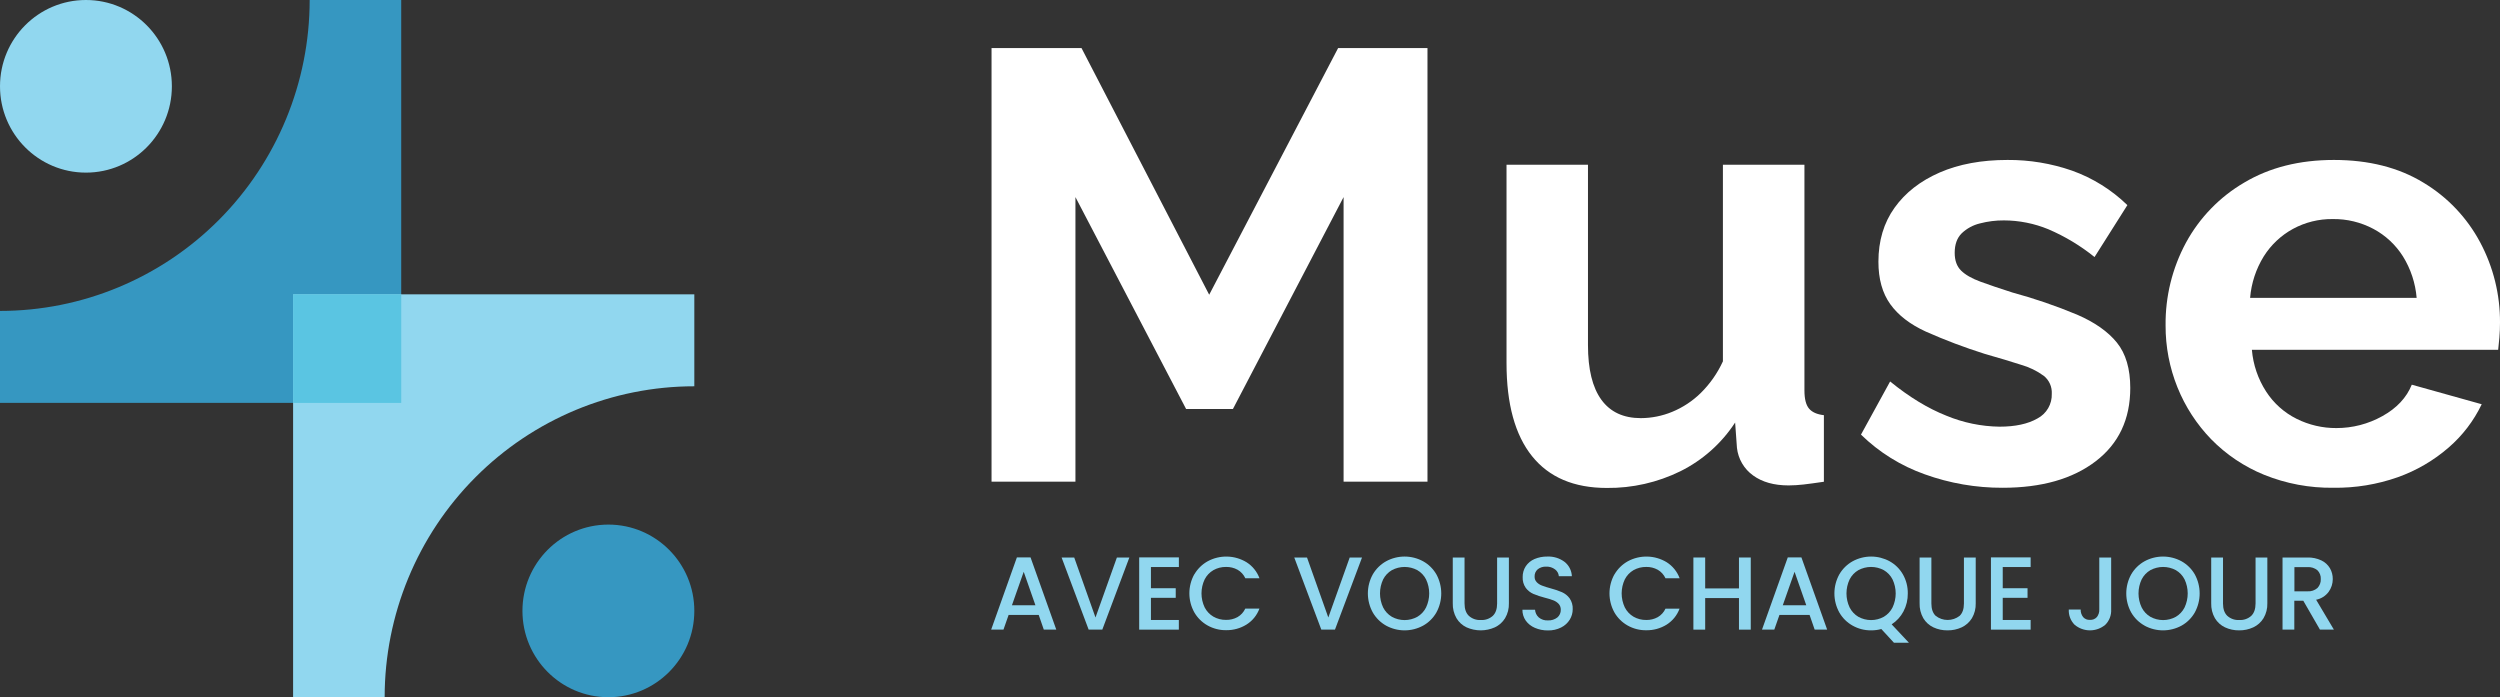 <svg width="251" height="70" viewBox="0 0 251 70" fill="none" xmlns="http://www.w3.org/2000/svg">
<rect x="0" y="0" width="251" height="70" fill="#333333" stroke="none"/>
<g clip-path="url(#clip0_68_1034)">
<path d="M134.896 48.357V19.788L123.786 41.062H119.084L107.974 19.788V48.357H99.551V4.827H108.584L121.403 29.591L134.346 4.827H143.319V48.357H134.896Z" fill="white"/>
<path d="M151.255 36.459V16.537H159.433V34.65C159.433 37.074 159.881 38.902 160.777 40.134C161.673 41.367 162.996 41.982 164.747 41.981C165.823 41.976 166.887 41.762 167.882 41.351C168.95 40.913 169.924 40.271 170.75 39.463C171.68 38.546 172.435 37.467 172.98 36.279V16.537H181.165V39.202C181.165 40.042 181.317 40.655 181.625 41.02C181.932 41.385 182.427 41.605 183.119 41.685V48.367C182.304 48.491 181.625 48.577 181.075 48.644C180.578 48.702 180.079 48.733 179.579 48.736C178.115 48.736 176.924 48.402 176.008 47.733C175.56 47.412 175.185 47 174.907 46.524C174.628 46.048 174.452 45.518 174.39 44.969L174.207 42.422C172.843 44.515 170.946 46.203 168.713 47.312C166.415 48.441 163.885 49.016 161.327 48.99C158.029 48.99 155.527 47.927 153.819 45.8C152.111 43.674 151.256 40.56 151.255 36.459Z" fill="white"/>
<path d="M201.066 48.972C198.403 48.982 195.759 48.526 193.253 47.623C190.854 46.776 188.666 45.415 186.842 43.635L189.768 38.3C191.679 39.856 193.559 41.001 195.409 41.734C197.104 42.438 198.916 42.813 200.75 42.838C202.338 42.838 203.61 42.562 204.566 42.011C205.014 41.775 205.386 41.417 205.64 40.977C205.893 40.538 206.018 40.036 205.999 39.528C206.017 39.189 205.954 38.85 205.817 38.54C205.679 38.229 205.47 37.956 205.207 37.742C204.513 37.236 203.735 36.857 202.909 36.623C201.913 36.3 200.702 35.937 199.277 35.532C197.263 34.898 195.286 34.15 193.355 33.293C191.77 32.567 190.58 31.649 189.784 30.54C188.989 29.43 188.592 28.008 188.593 26.273C188.593 24.174 189.133 22.369 190.213 20.857C191.292 19.344 192.804 18.165 194.747 17.318C196.681 16.479 198.95 16.059 201.555 16.059C203.759 16.045 205.949 16.408 208.032 17.131C210.11 17.873 212.004 19.054 213.589 20.594L210.291 25.807C208.879 24.668 207.318 23.729 205.652 23.016C204.238 22.434 202.726 22.133 201.197 22.128C200.384 22.123 199.573 22.225 198.786 22.43C198.099 22.594 197.467 22.937 196.954 23.425C196.485 23.89 196.251 24.544 196.251 25.387C196.251 26.151 196.465 26.744 196.893 27.167C197.321 27.59 197.972 27.962 198.847 28.284C199.72 28.604 200.788 28.966 202.05 29.369C204.258 29.968 206.425 30.71 208.538 31.591C210.309 32.356 211.641 33.292 212.535 34.397C213.43 35.502 213.878 37.021 213.879 38.953C213.879 42.093 212.719 44.547 210.4 46.317C208.08 48.087 204.969 48.972 201.066 48.972Z" fill="white"/>
<path d="M234.273 48.971C231.891 49.005 229.525 48.562 227.315 47.668C225.32 46.856 223.512 45.642 222.003 44.101C220.548 42.6 219.398 40.829 218.616 38.888C217.82 36.914 217.415 34.803 217.425 32.673C217.392 29.774 218.096 26.915 219.471 24.365C220.836 21.855 222.859 19.768 225.321 18.331C227.865 16.816 230.866 16.059 234.325 16.059C237.826 16.059 240.821 16.818 243.31 18.336C245.721 19.779 247.694 21.857 249.015 24.344C250.334 26.818 251.016 29.584 251 32.39C251 32.877 250.98 33.373 250.939 33.878C250.899 34.383 250.858 34.798 250.816 35.123H226.09C226.215 36.619 226.708 38.061 227.524 39.32C228.28 40.487 229.335 41.429 230.577 42.048C231.818 42.668 233.187 42.986 234.574 42.978C236.187 42.981 237.774 42.57 239.184 41.782C240.627 40.984 241.614 39.931 242.144 38.623L249.163 40.585C248.366 42.252 247.234 43.734 245.837 44.938C244.337 46.239 242.608 47.248 240.74 47.912C238.663 48.643 236.474 49.002 234.273 48.971ZM225.915 29.903H242.631C242.508 28.426 242.037 26.999 241.256 25.74C240.524 24.579 239.504 23.629 238.295 22.984C237.037 22.314 235.63 21.973 234.206 21.994C232.811 21.976 231.434 22.317 230.207 22.984C229.014 23.637 228.007 24.586 227.281 25.74C226.503 26.999 226.033 28.426 225.911 29.903H225.915Z" fill="white"/>
<path d="M104.286 61.736H101.266L100.748 63.215H99.513L102.096 55.962H103.467L106.051 63.215H104.798L104.286 61.736ZM103.956 60.766L102.781 57.408L101.599 60.766H103.956Z" fill="#91D7EF"/>
<path d="M113.388 55.973L110.671 63.215H109.301L106.584 55.973H107.851L109.988 61.996L112.136 55.973H113.388Z" fill="#91D7EF"/>
<path d="M115.553 56.93V59.058H118.043V60.021H115.553V62.246H118.355V63.215H114.374V55.962H118.359V56.93H115.553Z" fill="#91D7EF"/>
<path d="M119.909 57.671C120.229 57.118 120.692 56.663 121.249 56.353C121.851 56.026 122.528 55.863 123.212 55.88C123.896 55.896 124.564 56.092 125.15 56.447C125.749 56.825 126.206 57.391 126.452 58.057H125.031C124.866 57.698 124.595 57.399 124.254 57.203C123.9 57.009 123.503 56.912 123.1 56.921C122.654 56.913 122.215 57.024 121.826 57.242C121.45 57.46 121.145 57.782 120.948 58.17C120.739 58.609 120.63 59.09 120.63 59.577C120.63 60.064 120.739 60.545 120.948 60.984C121.146 61.37 121.449 61.691 121.821 61.91C122.209 62.132 122.65 62.245 123.096 62.237C123.498 62.246 123.896 62.15 124.249 61.956C124.59 61.759 124.862 61.461 125.027 61.102H126.448C126.203 61.767 125.745 62.332 125.146 62.707C124.53 63.088 123.819 63.283 123.096 63.27C122.446 63.277 121.806 63.114 121.238 62.795C120.684 62.484 120.224 62.029 119.905 61.477C119.582 60.894 119.412 60.237 119.412 59.57C119.412 58.902 119.582 58.246 119.905 57.662L119.909 57.671Z" fill="#91D7EF"/>
<path d="M136.747 55.973L134.031 63.215H132.66L129.943 55.973H131.224L133.362 61.996L135.51 55.973H136.747Z" fill="#91D7EF"/>
<path d="M139.165 62.814C138.607 62.503 138.145 62.045 137.827 61.49C137.504 60.906 137.334 60.248 137.334 59.58C137.334 58.912 137.504 58.254 137.827 57.67C138.146 57.118 138.609 56.662 139.165 56.352C139.735 56.041 140.373 55.878 141.022 55.878C141.671 55.878 142.31 56.041 142.88 56.352C143.436 56.661 143.898 57.117 144.215 57.67C144.534 58.256 144.702 58.913 144.702 59.58C144.702 60.248 144.534 60.904 144.215 61.49C143.899 62.046 143.438 62.504 142.88 62.814C142.31 63.125 141.671 63.288 141.022 63.288C140.373 63.288 139.735 63.125 139.165 62.814ZM142.299 61.928C142.675 61.707 142.979 61.381 143.175 60.99C143.384 60.55 143.492 60.068 143.492 59.58C143.492 59.092 143.384 58.61 143.175 58.17C142.978 57.782 142.674 57.46 142.299 57.242C141.906 57.032 141.468 56.922 141.022 56.922C140.577 56.922 140.139 57.032 139.746 57.242C139.37 57.46 139.065 57.782 138.868 58.17C138.66 58.611 138.552 59.092 138.552 59.58C138.552 60.068 138.66 60.55 138.868 60.99C139.065 61.381 139.369 61.707 139.746 61.928C140.137 62.143 140.576 62.256 141.022 62.256C141.468 62.256 141.907 62.143 142.299 61.928Z" fill="#91D7EF"/>
<path d="M147.04 55.973V60.59C147.04 61.138 147.184 61.551 147.473 61.83C147.635 61.975 147.824 62.087 148.03 62.16C148.235 62.232 148.453 62.262 148.67 62.25C148.889 62.263 149.109 62.233 149.317 62.161C149.524 62.089 149.716 61.976 149.88 61.83C150.167 61.55 150.31 61.137 150.31 60.59V55.973H151.493V60.569C151.51 61.095 151.377 61.616 151.109 62.069C150.864 62.47 150.506 62.789 150.081 62.986C149.634 63.185 149.15 63.288 148.662 63.288C148.173 63.288 147.69 63.185 147.243 62.986C146.822 62.788 146.47 62.469 146.232 62.069C145.971 61.614 145.841 61.094 145.858 60.569V55.973H147.04Z" fill="#91D7EF"/>
<path d="M154.097 63.033C153.732 62.88 153.416 62.63 153.184 62.309C152.96 61.989 152.844 61.606 152.851 61.215H154.118C154.136 61.511 154.269 61.787 154.487 61.985C154.743 62.2 155.072 62.309 155.405 62.288C155.748 62.309 156.088 62.203 156.36 61.992C156.47 61.898 156.559 61.781 156.618 61.648C156.677 61.515 156.706 61.371 156.702 61.226C156.712 61.008 156.637 60.795 156.493 60.632C156.346 60.475 156.165 60.354 155.965 60.277C155.678 60.169 155.385 60.079 155.087 60.006C154.696 59.908 154.312 59.78 153.94 59.624C153.643 59.493 153.384 59.287 153.188 59.026C152.966 58.71 152.857 58.328 152.876 57.941C152.868 57.554 152.977 57.173 153.188 56.848C153.404 56.53 153.706 56.28 154.059 56.128C154.469 55.955 154.912 55.87 155.357 55.878C155.972 55.852 156.578 56.038 157.074 56.405C157.295 56.577 157.475 56.796 157.603 57.045C157.731 57.294 157.804 57.569 157.816 57.849H156.508C156.496 57.716 156.457 57.587 156.393 57.47C156.328 57.353 156.24 57.252 156.134 57.171C155.875 56.974 155.556 56.874 155.231 56.89C154.931 56.876 154.635 56.968 154.395 57.15C154.288 57.241 154.202 57.356 154.146 57.487C154.091 57.617 154.066 57.758 154.074 57.899C154.068 58.103 154.144 58.3 154.283 58.447C154.427 58.596 154.603 58.712 154.797 58.785C155.075 58.892 155.359 58.983 155.647 59.058C156.045 59.161 156.436 59.293 156.815 59.452C157.119 59.587 157.384 59.797 157.584 60.063C157.808 60.384 157.919 60.771 157.9 61.163C157.901 61.533 157.799 61.897 157.605 62.212C157.395 62.549 157.096 62.821 156.742 62.997C156.329 63.205 155.871 63.307 155.409 63.295C154.958 63.301 154.511 63.212 154.097 63.033Z" fill="#91D7EF"/>
<path d="M162.093 57.67C162.412 57.118 162.875 56.663 163.431 56.353C164.033 56.026 164.71 55.863 165.395 55.88C166.079 55.896 166.748 56.092 167.334 56.447C167.932 56.825 168.39 57.391 168.636 58.057H167.215C167.049 57.698 166.777 57.4 166.436 57.203C166.083 57.009 165.686 56.912 165.284 56.921C164.838 56.914 164.397 57.024 164.007 57.242C163.632 57.461 163.328 57.783 163.13 58.17C162.922 58.61 162.814 59.09 162.814 59.577C162.814 60.064 162.922 60.544 163.13 60.984C163.328 61.373 163.632 61.697 164.007 61.918C164.396 62.14 164.837 62.253 165.284 62.246C165.686 62.255 166.083 62.157 166.436 61.964C166.777 61.767 167.049 61.469 167.215 61.11H168.627C168.382 61.775 167.924 62.339 167.326 62.716C166.71 63.096 165.999 63.291 165.276 63.278C164.626 63.286 163.985 63.122 163.418 62.804C162.864 62.493 162.403 62.038 162.085 61.486C161.762 60.903 161.592 60.246 161.592 59.578C161.592 58.91 161.762 58.254 162.085 57.67H162.093Z" fill="#91D7EF"/>
<path d="M175.776 55.973V63.215H174.593V60.046H171.2V63.215H170.017V55.973H171.2V59.077H174.593V55.973H175.776Z" fill="#91D7EF"/>
<path d="M181.681 61.736H178.657L178.139 63.215H176.904L179.493 55.962H180.862L183.447 63.215H182.193L181.681 61.736ZM181.349 60.766L180.174 57.408L178.992 60.766H181.349Z" fill="#91D7EF"/>
<path d="M190.15 64.529L188.884 63.154C188.549 63.246 188.204 63.291 187.858 63.288C187.209 63.295 186.57 63.131 186.004 62.814C185.446 62.503 184.983 62.045 184.665 61.49C184.343 60.905 184.174 60.248 184.174 59.58C184.174 58.912 184.343 58.255 184.665 57.67C184.985 57.118 185.448 56.662 186.004 56.352C186.574 56.041 187.213 55.878 187.862 55.878C188.511 55.878 189.149 56.041 189.719 56.352C190.276 56.661 190.737 57.117 191.053 57.67C191.383 58.251 191.552 58.91 191.542 59.578C191.551 60.208 191.402 60.83 191.109 61.387C190.831 61.915 190.422 62.361 189.922 62.684L191.654 64.529H190.15ZM185.703 60.99C185.9 61.381 186.205 61.707 186.581 61.928C186.972 62.143 187.411 62.256 187.857 62.256C188.302 62.256 188.741 62.143 189.132 61.928C189.508 61.707 189.813 61.381 190.01 60.99C190.219 60.55 190.328 60.068 190.328 59.58C190.328 59.092 190.219 58.61 190.01 58.17C189.813 57.782 189.508 57.46 189.132 57.242C188.74 57.032 188.302 56.921 187.857 56.921C187.412 56.921 186.973 57.032 186.581 57.242C186.205 57.46 185.9 57.782 185.703 58.17C185.494 58.61 185.386 59.092 185.386 59.58C185.386 60.068 185.494 60.55 185.703 60.99Z" fill="#91D7EF"/>
<path d="M193.911 55.973V60.59C193.911 61.137 194.053 61.551 194.342 61.83C194.686 62.099 195.109 62.245 195.545 62.245C195.981 62.245 196.405 62.099 196.749 61.83C197.037 61.551 197.179 61.137 197.179 60.59V55.973H198.362V60.569C198.379 61.095 198.246 61.615 197.98 62.069C197.733 62.469 197.376 62.788 196.951 62.986C196.506 63.191 196.021 63.295 195.531 63.288C195.042 63.295 194.558 63.192 194.114 62.986C193.693 62.789 193.34 62.469 193.1 62.069C192.84 61.613 192.712 61.094 192.728 60.569V55.973H193.911Z" fill="#91D7EF"/>
<path d="M201.074 56.93V59.058H203.565V60.021H201.074V62.246H203.876V63.215H199.891V55.962H203.876V56.93H201.074Z" fill="#91D7EF"/>
<path d="M211.961 55.973V61.194C211.976 61.477 211.931 61.759 211.83 62.023C211.729 62.287 211.573 62.526 211.374 62.726C210.942 63.089 210.396 63.288 209.833 63.288C209.269 63.288 208.724 63.089 208.291 62.726C208.093 62.526 207.938 62.286 207.837 62.023C207.736 61.759 207.692 61.476 207.706 61.194H208.9C208.891 61.468 208.977 61.737 209.144 61.954C209.23 62.051 209.336 62.127 209.456 62.176C209.576 62.224 209.705 62.245 209.834 62.235C209.964 62.244 210.094 62.222 210.214 62.173C210.335 62.124 210.443 62.047 210.529 61.95C210.696 61.734 210.781 61.466 210.768 61.194V55.973H211.961Z" fill="#91D7EF"/>
<path d="M215.319 62.814C214.757 62.505 214.291 62.047 213.971 61.49C213.647 60.906 213.478 60.248 213.478 59.58C213.478 58.912 213.647 58.254 213.971 57.67C214.29 57.117 214.753 56.662 215.31 56.352C215.88 56.041 216.519 55.878 217.168 55.878C217.817 55.878 218.455 56.041 219.026 56.352C219.581 56.662 220.042 57.117 220.359 57.67C220.678 58.256 220.845 58.913 220.845 59.58C220.845 60.248 220.678 60.904 220.359 61.49C220.043 62.045 219.582 62.503 219.026 62.814C218.455 63.125 217.817 63.288 217.168 63.288C216.519 63.288 215.88 63.125 215.31 62.814H215.319ZM218.453 61.928C218.829 61.707 219.134 61.381 219.331 60.99C219.538 60.55 219.646 60.068 219.646 59.58C219.646 59.092 219.538 58.611 219.331 58.17C219.134 57.782 218.829 57.46 218.453 57.242C218.06 57.032 217.622 56.922 217.176 56.922C216.731 56.922 216.293 57.032 215.9 57.242C215.525 57.46 215.22 57.782 215.024 58.17C214.815 58.61 214.706 59.092 214.706 59.58C214.706 60.068 214.815 60.55 215.024 60.99C215.22 61.381 215.524 61.707 215.9 61.928C216.291 62.143 216.73 62.256 217.176 62.256C217.622 62.256 218.061 62.143 218.453 61.928Z" fill="#91D7EF"/>
<path d="M223.19 55.973V60.59C223.19 61.137 223.332 61.551 223.621 61.83C223.783 61.975 223.972 62.087 224.178 62.16C224.383 62.232 224.601 62.262 224.818 62.25C225.037 62.263 225.257 62.233 225.464 62.161C225.672 62.089 225.863 61.976 226.028 61.83C226.313 61.55 226.457 61.137 226.458 60.59V55.973H227.641V60.569C227.658 61.095 227.524 61.616 227.256 62.069C227.012 62.469 226.655 62.788 226.23 62.986C225.784 63.191 225.298 63.295 224.807 63.288C224.319 63.295 223.835 63.192 223.391 62.986C222.97 62.788 222.618 62.469 222.379 62.069C222.118 61.614 221.989 61.094 222.005 60.569V55.973H223.19Z" fill="#91D7EF"/>
<path d="M232.923 63.215L231.252 60.317H230.349V63.215H229.166V55.973H231.657C232.142 55.958 232.624 56.058 233.063 56.264C233.42 56.434 233.72 56.706 233.924 57.045C234.116 57.378 234.215 57.756 234.21 58.141C234.211 58.603 234.065 59.054 233.792 59.427C233.486 59.836 233.039 60.116 232.539 60.214L234.323 63.215H232.923ZM230.359 59.368H231.667C231.848 59.382 232.029 59.36 232.201 59.303C232.373 59.246 232.532 59.156 232.668 59.037C232.783 58.919 232.872 58.778 232.93 58.624C232.989 58.47 233.015 58.305 233.007 58.141C233.016 57.978 232.991 57.816 232.934 57.664C232.877 57.513 232.788 57.374 232.675 57.259C232.393 57.026 232.032 56.912 231.667 56.94H230.359V59.368Z" fill="#91D7EF"/>
<path d="M40.282 0V40.451H0V31.217C8.244 31.218 16.151 27.929 21.982 22.075C27.812 16.221 31.089 8.28 31.091 0H40.282Z" fill="#3697C1"/>
<path d="M29.427 70V29.549H69.71V38.783C61.465 38.782 53.558 42.071 47.728 47.925C41.897 53.779 38.621 61.72 38.619 70H29.427Z" fill="#91D7EF"/>
<path d="M40.285 29.549H29.427V40.453H40.285V29.549Z" fill="#5AC5E2"/>
<path d="M8.628 17.331C13.393 17.331 17.256 13.451 17.256 8.665C17.256 3.88 13.393 0 8.628 0C3.863 0 0 3.88 0 8.665C0 13.451 3.863 17.331 8.628 17.331Z" fill="#91D7EF"/>
<path d="M61.082 70C65.847 70 69.71 66.12 69.71 61.335C69.71 56.549 65.847 52.669 61.082 52.669C56.317 52.669 52.454 56.549 52.454 61.335C52.454 66.12 56.317 70 61.082 70Z" fill="#3697C1"/>
</g>
<defs>
<clipPath id="clip0_68_1034">
<rect width="251" height="70" fill="white"/>
</clipPath>
</defs>
</svg>
